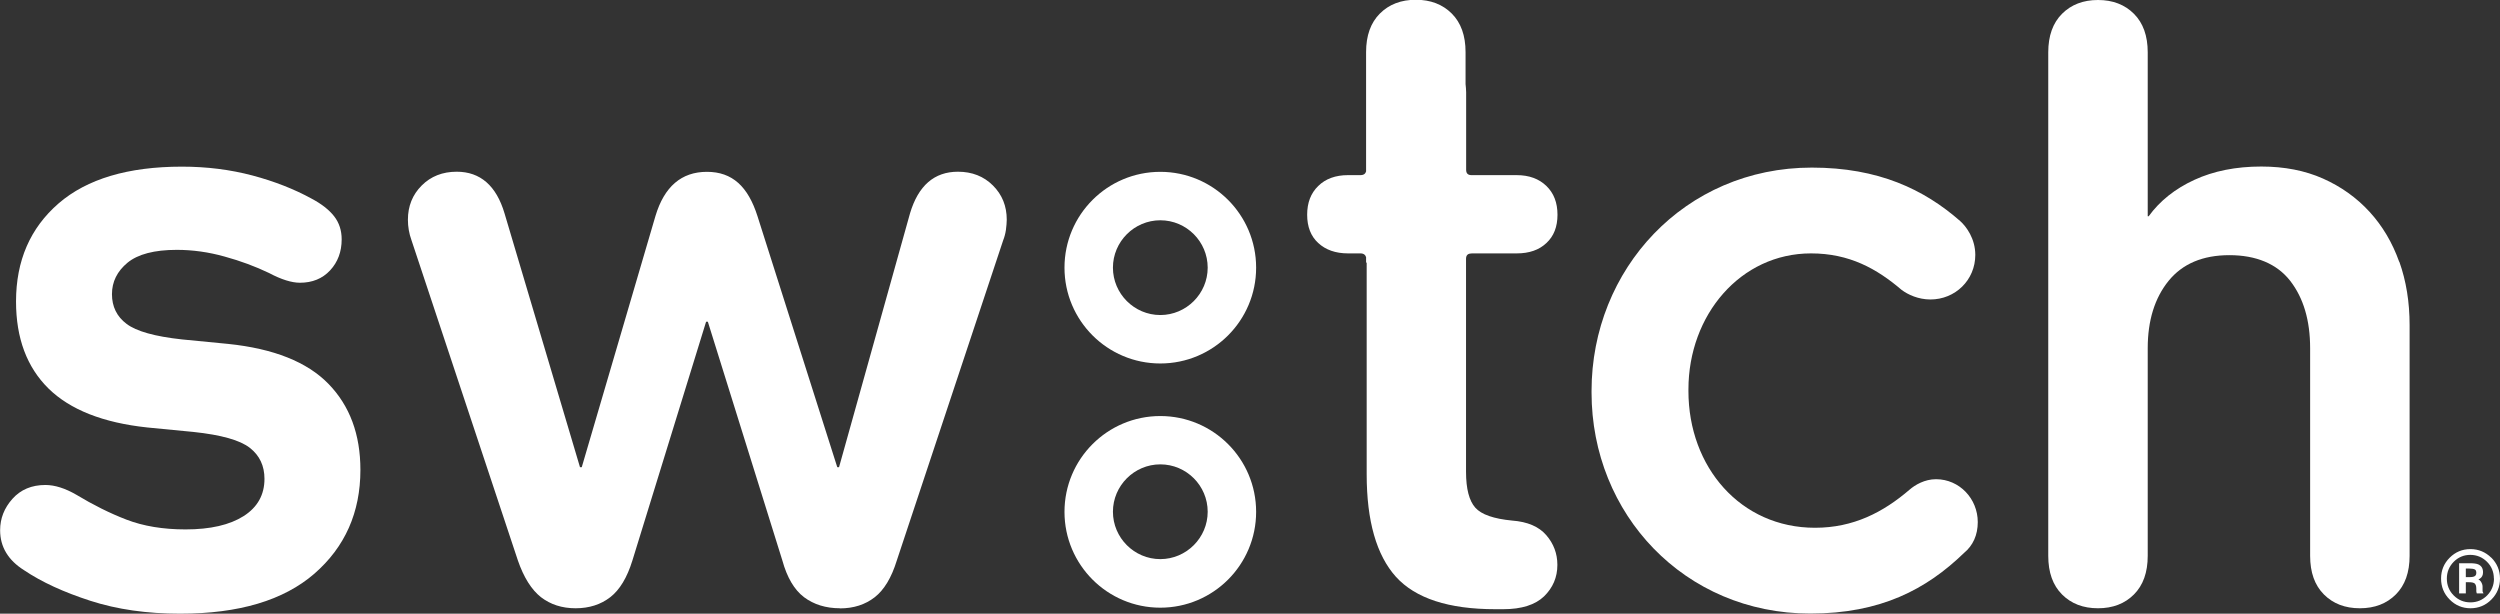 <svg xmlns="http://www.w3.org/2000/svg" id="Layer_2" data-name="Layer 2" viewBox="0 0 212.12 52.07"><rect x="0" y="0" width="212.12" height="52.07" fill="#333333" stroke="none"/><defs><style>      .cls-1 {        fill: #fff;        stroke-width: 0px;      }    </style></defs><g id="Layer_1-2" data-name="Layer 1"><g><g><g><path class="cls-1" d="M15.28,52.07c-2.81,0-5.34-.36-7.6-1.09-2.26-.73-4.14-1.59-5.64-2.6-1.35-.85-2.03-1.98-2.03-3.39,0-1,.35-1.89,1.05-2.67.7-.78,1.63-1.17,2.79-1.17.8,0,1.68.28,2.63.83,1.41.85,2.82,1.56,4.25,2.11,1.43.55,3.1.83,5.01.83,2.11,0,3.75-.38,4.93-1.13,1.18-.75,1.77-1.81,1.77-3.16,0-1.1-.41-1.98-1.24-2.63s-2.42-1.1-4.78-1.35l-3.92-.38c-3.76-.4-6.56-1.51-8.39-3.31-1.83-1.81-2.75-4.26-2.75-7.38,0-3.46,1.2-6.23,3.61-8.32,2.41-2.08,5.9-3.12,10.46-3.12,2.11,0,4.1.25,5.99.75,1.88.5,3.55,1.16,5.01,1.96.85.45,1.49.95,1.92,1.5.43.55.64,1.21.64,1.96,0,1.05-.33,1.93-.98,2.63-.65.7-1.51,1.05-2.56,1.05-.7,0-1.58-.27-2.63-.83-1.15-.55-2.41-1.02-3.76-1.39-1.35-.38-2.71-.57-4.06-.57-1.91,0-3.3.37-4.18,1.09-.88.73-1.32,1.62-1.32,2.67s.41,1.9,1.24,2.52c.83.63,2.4,1.07,4.71,1.32l3.91.38c3.86.4,6.7,1.53,8.51,3.39,1.81,1.86,2.71,4.29,2.71,7.3,0,3.61-1.31,6.55-3.91,8.81-2.61,2.26-6.4,3.39-11.37,3.39Z"></path><path class="cls-1" d="M71.27,51.61c-1.2,0-2.22-.32-3.05-.94-.83-.63-1.44-1.67-1.84-3.12l-6.32-20.25h-.15l-6.25,20.25c-.45,1.46-1.08,2.5-1.88,3.12-.8.62-1.78.94-2.94.94s-2.13-.32-2.94-.94c-.8-.63-1.46-1.67-1.96-3.12l-9.03-27.18c-.2-.55-.3-1.13-.3-1.73,0-1.15.39-2.12,1.17-2.9.78-.78,1.77-1.17,2.97-1.17,2,0,3.36,1.18,4.06,3.54l6.4,21.53h.15l6.25-21.3c.75-2.51,2.21-3.76,4.37-3.76s3.49,1.25,4.29,3.76l6.77,21.3h.15l6.02-21.53c.7-2.36,2.06-3.54,4.07-3.54,1.2,0,2.19.39,2.97,1.17.78.78,1.17,1.74,1.17,2.9,0,.25-.03.54-.07.87-.05.33-.13.62-.23.87l-9.03,27.18c-.45,1.46-1.08,2.5-1.88,3.12-.8.62-1.78.94-2.94.94Z"></path></g><g><path class="cls-1" d="M124.85,21.5h3.84c1.06,0,1.9-.29,2.52-.88.63-.58.94-1.38.94-2.4s-.31-1.83-.94-2.44c-.63-.61-1.47-.92-2.52-.92h-3.84c-.3,0-.45-.15-.45-.45v-6.58c0-.25-.03-.47-.05-.7v-2.71c0-1.4-.39-2.49-1.17-3.27-.78-.78-1.8-1.17-3.05-1.17s-2.27.39-3.05,1.17c-.78.78-1.17,1.87-1.17,3.27v10.12c-.05.19-.19.32-.48.32h-1.06c-1.05,0-1.9.31-2.52.92-.63.61-.94,1.42-.94,2.44s.31,1.82.94,2.4c.63.58,1.47.88,2.52.88h1.06c.28,0,.42.13.48.32v.46h.05v17.96c0,3.97.83,6.86,2.48,8.7,1.66,1.83,4.47,2.75,8.43,2.75h.68c1.55,0,2.71-.37,3.46-1.09.75-.73,1.13-1.62,1.13-2.67,0-.95-.31-1.79-.94-2.52-.63-.73-1.59-1.14-2.9-1.24-1.56-.15-2.6-.51-3.12-1.09s-.79-1.59-.79-3.05v-18.07c0-.3.15-.45.45-.45Z"></path><path class="cls-1" d="M164.26,40.66c-.95,0-1.77.48-2.24.89-2.24,1.92-4.76,3.23-8.02,3.23-6.32,0-10.74-5.15-10.74-11.6v-.14c0-6.32,4.42-11.54,10.4-11.54,3.26,0,5.58,1.3,7.68,3.09.54.41,1.43.82,2.45.82,2.11,0,3.81-1.65,3.81-3.78,0-1.37-.75-2.4-1.29-2.88-3.06-2.68-6.93-4.53-12.58-4.53-10.81,0-18.69,8.65-18.69,18.95v.14c0,10.3,7.88,18.75,18.56,18.75,5.98,0,9.86-2.06,13.05-5.15.75-.62,1.16-1.51,1.16-2.61,0-1.99-1.56-3.64-3.54-3.64Z"></path><path class="cls-1" d="M203.57,22.22c-.58-1.63-1.42-3.05-2.52-4.25-1.1-1.2-2.42-2.14-3.95-2.82-1.53-.68-3.28-1.02-5.23-1.02-2.16,0-4.05.38-5.68,1.13-1.63.75-2.93,1.78-3.88,3.09h-.08s0,0,0,0V4.44c0-1.4-.39-2.49-1.17-3.27-.78-.78-1.8-1.17-3.05-1.17s-2.27.39-3.05,1.17c-.78.78-1.17,1.87-1.17,3.27v14.57s0,0,0,0v28.15c0,1.41.39,2.5,1.17,3.28.78.78,1.79,1.17,3.05,1.17s2.27-.39,3.05-1.17c.78-.78,1.17-1.87,1.17-3.28v-17.61c0-2.36.59-4.26,1.77-5.72,1.18-1.45,2.9-2.18,5.16-2.18s4.03.73,5.16,2.18c1.13,1.46,1.69,3.36,1.69,5.72v17.61c0,1.41.39,2.5,1.17,3.28.78.78,1.79,1.17,3.05,1.17s2.27-.39,3.05-1.17c.78-.78,1.17-1.87,1.17-3.28v-19.57c0-1.96-.29-3.75-.87-5.38Z"></path></g><g><path class="cls-1" d="M211.38,47.32c-.49-.48-1.08-.73-1.77-.73s-1.28.25-1.76.73c-.49.49-.73,1.08-.73,1.77s.24,1.29.73,1.78c.48.49,1.08.74,1.77.74s1.29-.25,1.77-.74c.49-.49.73-1.09.73-1.78s-.25-1.28-.73-1.77ZM211.61,49.09c0,.56-.2,1.04-.58,1.43-.39.39-.86.59-1.42.59s-1.03-.2-1.42-.59c-.39-.39-.58-.87-.58-1.43s.2-1.03.58-1.42c.39-.39.86-.59,1.41-.59s1.03.2,1.42.59c.39.39.58.87.58,1.42Z"></path><path class="cls-1" d="M210.64,50.13c0-.06,0-.12,0-.18v-.18c0-.14-.05-.28-.14-.42-.05-.08-.12-.14-.21-.19.05-.02.09-.04.12-.06.18-.12.27-.3.27-.54,0-.34-.14-.56-.42-.68-.15-.06-.38-.09-.69-.09h-.92v2.56h.57v-.95h.26c.26,0,.38.04.44.07.13.07.19.24.19.49v.2s.01.08.01.08l.03.11h.57l-.07-.14s0-.02-.01-.1ZM209.22,48.24h.29c.22,0,.38.03.48.08.08.05.12.14.12.29,0,.16-.06.25-.2.31-.08.03-.21.05-.38.05h-.31v-.72Z"></path></g></g><path class="cls-1" d="M98.45,35.3c-4.49,0-8.13,3.64-8.13,8.13s3.64,8.13,8.13,8.13,8.13-3.64,8.13-8.13-3.64-8.13-8.13-8.13h0ZM98.45,39.4c2.22,0,4.02,1.81,4.02,4.02s-1.81,4.02-4.02,4.02-4.02-1.81-4.02-4.02,1.81-4.02,4.02-4.02"></path><path class="cls-1" d="M98.45,14.58c-4.49,0-8.13,3.64-8.13,8.13s3.64,8.13,8.13,8.13,8.13-3.64,8.13-8.13-3.64-8.13-8.13-8.13h0ZM98.45,18.69c2.22,0,4.02,1.81,4.02,4.02s-1.81,4.02-4.02,4.02-4.02-1.81-4.02-4.02,1.81-4.02,4.02-4.02"></path></g></g></svg>